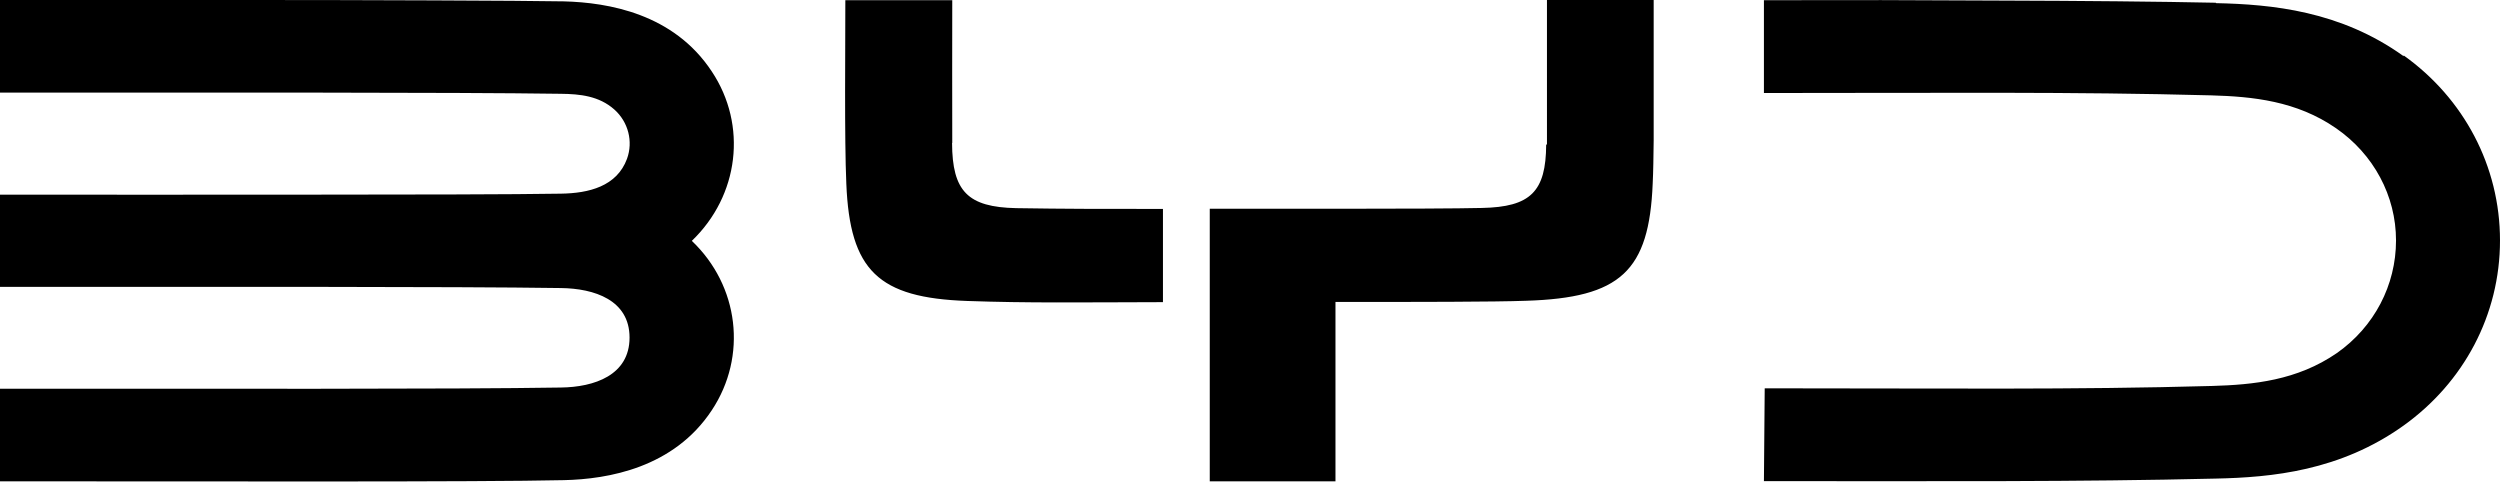 <?xml version="1.0" encoding="UTF-8"?>
<svg id="Ebene_1" xmlns="http://www.w3.org/2000/svg" xmlns:svg="http://www.w3.org/2000/svg" xmlns:sodipodi="http://sodipodi.sourceforge.net/DTD/sodipodi-0.dtd" xmlns:rdf="http://www.w3.org/1999/02/22-rdf-syntax-ns#" xmlns:inkscape="http://www.inkscape.org/namespaces/inkscape" xmlns:dc="http://purl.org/dc/elements/1.1/" xmlns:cc="http://creativecommons.org/ns#" version="1.1" viewBox="0 0 127.67 24.59">
  <!-- Generator: Adobe Illustrator 29.7.1, SVG Export Plug-In . SVG Version: 2.1.1 Build 8)  -->
  <g id="svg863" inkscape:version="1.0.1 (3bc2e813f5, 2020-09-07)" sodipodi:docname="BYD Auto 2022 logo.svg">
    <sodipodi:namedview id="namedview865" bordercolor="#666666" borderopacity="1" gridtolerance="10" guidetolerance="10" inkscape:current-layer="svg863" inkscape:cx="968.75616" inkscape:cy="34.733861" inkscape:document-rotation="0" inkscape:pageopacity="0" inkscape:pageshadow="2" inkscape:window-height="1001" inkscape:window-maximized="1" inkscape:window-width="1920" inkscape:window-x="-9" inkscape:window-y="-9" inkscape:zoom="0.50901443" objecttolerance="10" pagecolor="#ffffff" showgrid="false"/>
    <g id="g858">
      <g id="g856">
        <path id="path854" d="M28.8.07C26.81.03,18.18,0,13.15,0H0v4.73c10.58,0,23.14-.02,28.64.06.98.01,1.95.11,2.73.8.72.64.97,1.64.65,2.52-.52,1.41-1.95,1.76-3.38,1.78-2.19.04-8.16.05-12.63.05-10.96.01-6.21,0-16.01,0v4.71c10.58,0,23.16-.02,28.64.06,1.71.02,3.51.61,3.51,2.53s-1.8,2.53-3.51,2.55c-5.46.09-18.06.06-28.64.06v4.73c10.62,0,24.51.04,28.8-.06,2.26-.05,5.61-.63,7.55-3.57,1.83-2.76,1.39-6.36-1.02-8.65,2.41-2.31,2.85-5.9,1.02-8.65C34.4.69,31.06.13,28.8.07h0ZM113.16.14c-2.8-.06-7.03-.1-10.77-.11-9.11-.04-3.63-.02-12.31-.02v4.74c9.24,0,15.71-.07,22.85.12,2.1.06,4.35.28,6.37,1.68,1.92,1.33,3.06,3.45,3.06,5.73s-1.11,4.41-3.02,5.75c-2.03,1.4-4.27,1.62-6.37,1.68-7.13.2-13.61.12-22.85.12l-.04,4.74c9.29,0,15.97.04,23.08-.13,2.85-.06,6.35-.39,9.59-2.71,3.07-2.2,4.92-5.65,4.92-9.45s-1.85-7.26-4.92-9.45v.04c-3.23-2.32-6.74-2.65-9.59-2.71h0ZM48.63,7.3c-.01-2.28,0-4.98,0-7.29h-5.46c0,2.33-.05,7.07.05,9.37.18,4.44,1.63,5.83,6.17,5.99,3.15.11,5.65.07,10,.06v-4.76c-3.49,0-4.91,0-7.49-.04-2.48-.05-3.27-.86-3.28-3.33h0ZM68.83,10.66c2.55,0,5.67-.01,6.85-.04,2.48-.05,3.27-.83,3.28-3.24h.04V0h5.45v7.17c-.01.83-.02,1.6-.05,2.2-.18,4.48-1.64,5.84-6.47,5.99-1.57.06-5.75.06-9.08.06h-.65v9.16h-6.42v-13.92h7.06,0Z"/>
      </g>
    </g>
  </g>
</svg>
